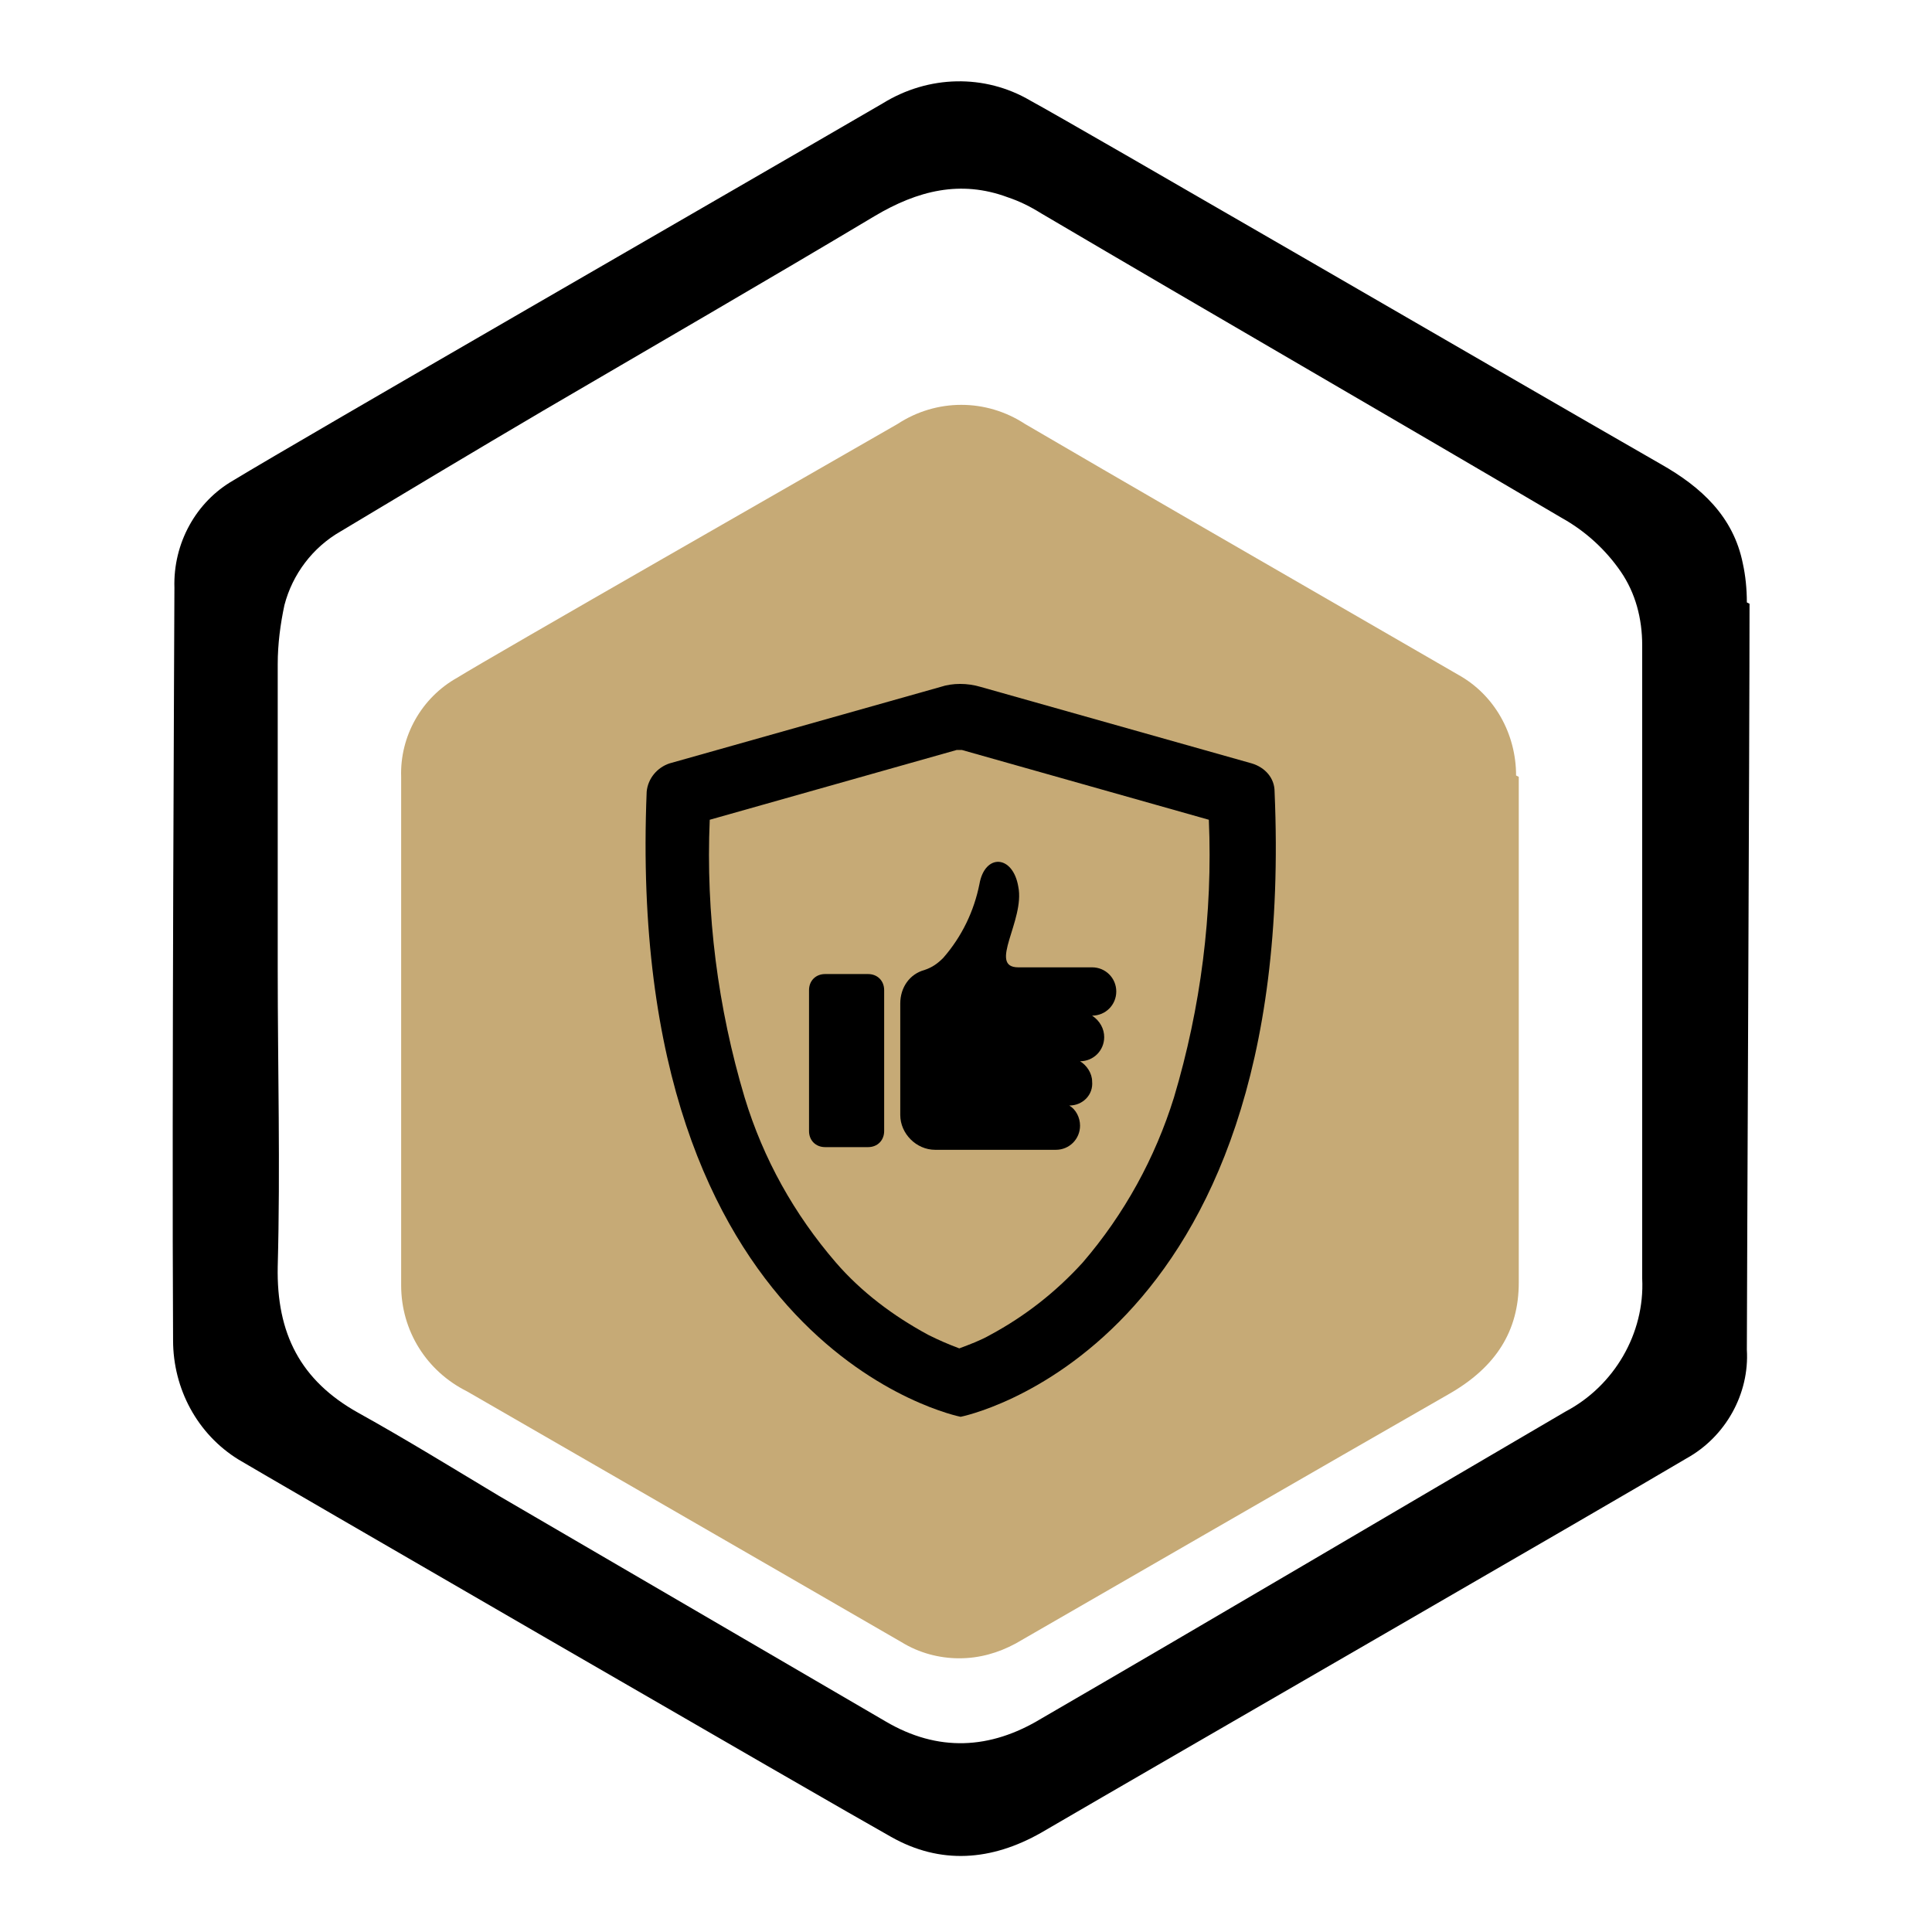 <?xml version="1.0" encoding="UTF-8"?>
<svg xmlns="http://www.w3.org/2000/svg" version="1.1" viewBox="0 0 144 144">
  <defs>
    <style>
      .cls-1 {
        fill: #c6aa76;
      }
    </style>
  </defs>
  <!-- Generator: Adobe Illustrator 28.7.1, SVG Export Plug-In . SVG Version: 1.2.0 Build 142)  -->
  <g>
    <g id="Layer_1">
      <g id="Group_16">
        <path id="Path_63" d="M130.2,44.9c0-1-.1-2-.3-2.9-.7-3.5-3.1-5.7-6.1-7.4-12.2-7-43.5-25.2-47-27.1-3.4-2-7.6-1.9-11,.2-11,6.4-43.3,25-48.4,28.1-2.8,1.6-4.5,4.7-4.4,8,0,1.4-.2,38.8-.1,56.1,0,3.6,1.8,7,4.9,8.9.8.5,44.3,25.7,48.6,28.1,3.7,2.1,7.5,1.8,11.2-.3,9.6-5.6,41.7-24.1,48.1-27.9,2.9-1.6,4.7-4.8,4.5-8.1,0-3.2.2-46.3.2-55.6M122.4,95.3c.2,4.1-2.1,8-5.7,9.9-13,7.6-26,15.3-39.1,22.9-3.8,2.3-7.7,2.5-11.6.2-9.6-5.6-19.2-11.2-28.8-16.8-3.5-2.1-6.9-4.2-10.5-6.2-4.3-2.4-6.1-5.9-6-10.9.2-7.4,0-14.8,0-22.2s0-15.1,0-22.7c0-1.5.2-3,.5-4.4.6-2.3,2.1-4.3,4.2-5.5,5-3,10-6,15.1-9,8.2-4.8,16.5-9.6,24.7-14.5,3.2-1.9,6.4-2.7,9.9-1.4.9.3,1.7.7,2.5,1.2,12.9,7.6,25.9,15.1,38.8,22.7,1.8,1,3.3,2.4,4.4,4,1.1,1.6,1.6,3.5,1.6,5.5,0,15.7,0,31.3,0,47"/>
        <path id="Path_64" class="cls-1" d="M113,57.8c0-3.1-1.6-6-4.3-7.5l-9-5.2c-7.8-4.5-15.6-9-23.3-13.5-2.9-1.9-6.6-1.9-9.5,0-5.2,3-30.4,17.4-32.8,18.9-2.7,1.5-4.3,4.4-4.2,7.4,0,4.5,0,33.4,0,37.9,0,3.4,1.9,6.4,4.9,7.9,0,0,22.9,13.2,32.4,18.7,1.3.8,2.8,1.2,4.3,1.2,1.5,0,2.9-.4,4.2-1.1.7-.4,25.3-14.6,32.3-18.6,3.5-2,5.2-4.7,5.2-8.3,0,0,0-28.8,0-37.7"/>
      </g>
      <g id="Group_19">
        <g id="Group_18">
          <path id="Path_99" d="M95,59c0-1-.7-1.8-1.7-2.1l-20.2-5.7c-1-.3-2.1-.3-3,0l-20.2,5.7c-.9.3-1.6,1.1-1.7,2.1-1.7,41.7,23.4,46.6,23.4,46.6,0,0,25.2-4.9,23.4-46.6M87.5,81.8c-1.4,4.5-3.7,8.7-6.8,12.3-2,2.2-4.3,4-6.9,5.4-.7.4-1.5.7-2.3,1-.8-.3-1.5-.6-2.3-1-2.6-1.4-5-3.2-6.9-5.4-3.1-3.6-5.4-7.7-6.8-12.3-2-6.7-2.9-13.7-2.6-20.7l18.4-5.2c.1,0,.3,0,.4,0l18.4,5.2c.3,7-.6,14-2.6,20.7"/>
          <path id="Path_100" d="M81.6,72.1h-5.7c-2.3,0,.5-3.5,0-6-.4-2.4-2.5-2.5-2.9-.2-.4,2-1.3,3.9-2.7,5.5-.4.4-.8.7-1.4.9-1.1.3-1.8,1.3-1.8,2.5v8.3c0,1.4,1.2,2.6,2.6,2.6h9c1,0,1.8-.8,1.8-1.8,0-.6-.3-1.2-.8-1.5,1,0,1.8-.8,1.7-1.8,0-.6-.4-1.2-.9-1.5,1,0,1.8-.8,1.8-1.8,0-.6-.3-1.2-.9-1.6,1,0,1.8-.8,1.8-1.8s-.8-1.8-1.8-1.8"/>
          <path id="Path_101" d="M64.7,72.6h-3.2c-.7,0-1.2.5-1.2,1.2,0,0,0,0,0,0v10.5c0,.7.5,1.2,1.2,1.2h3.2c.7,0,1.2-.5,1.2-1.2v-10.5c0-.7-.5-1.2-1.2-1.2h0"/>
        </g>
      </g>
    </g>
  </g>
</svg>
